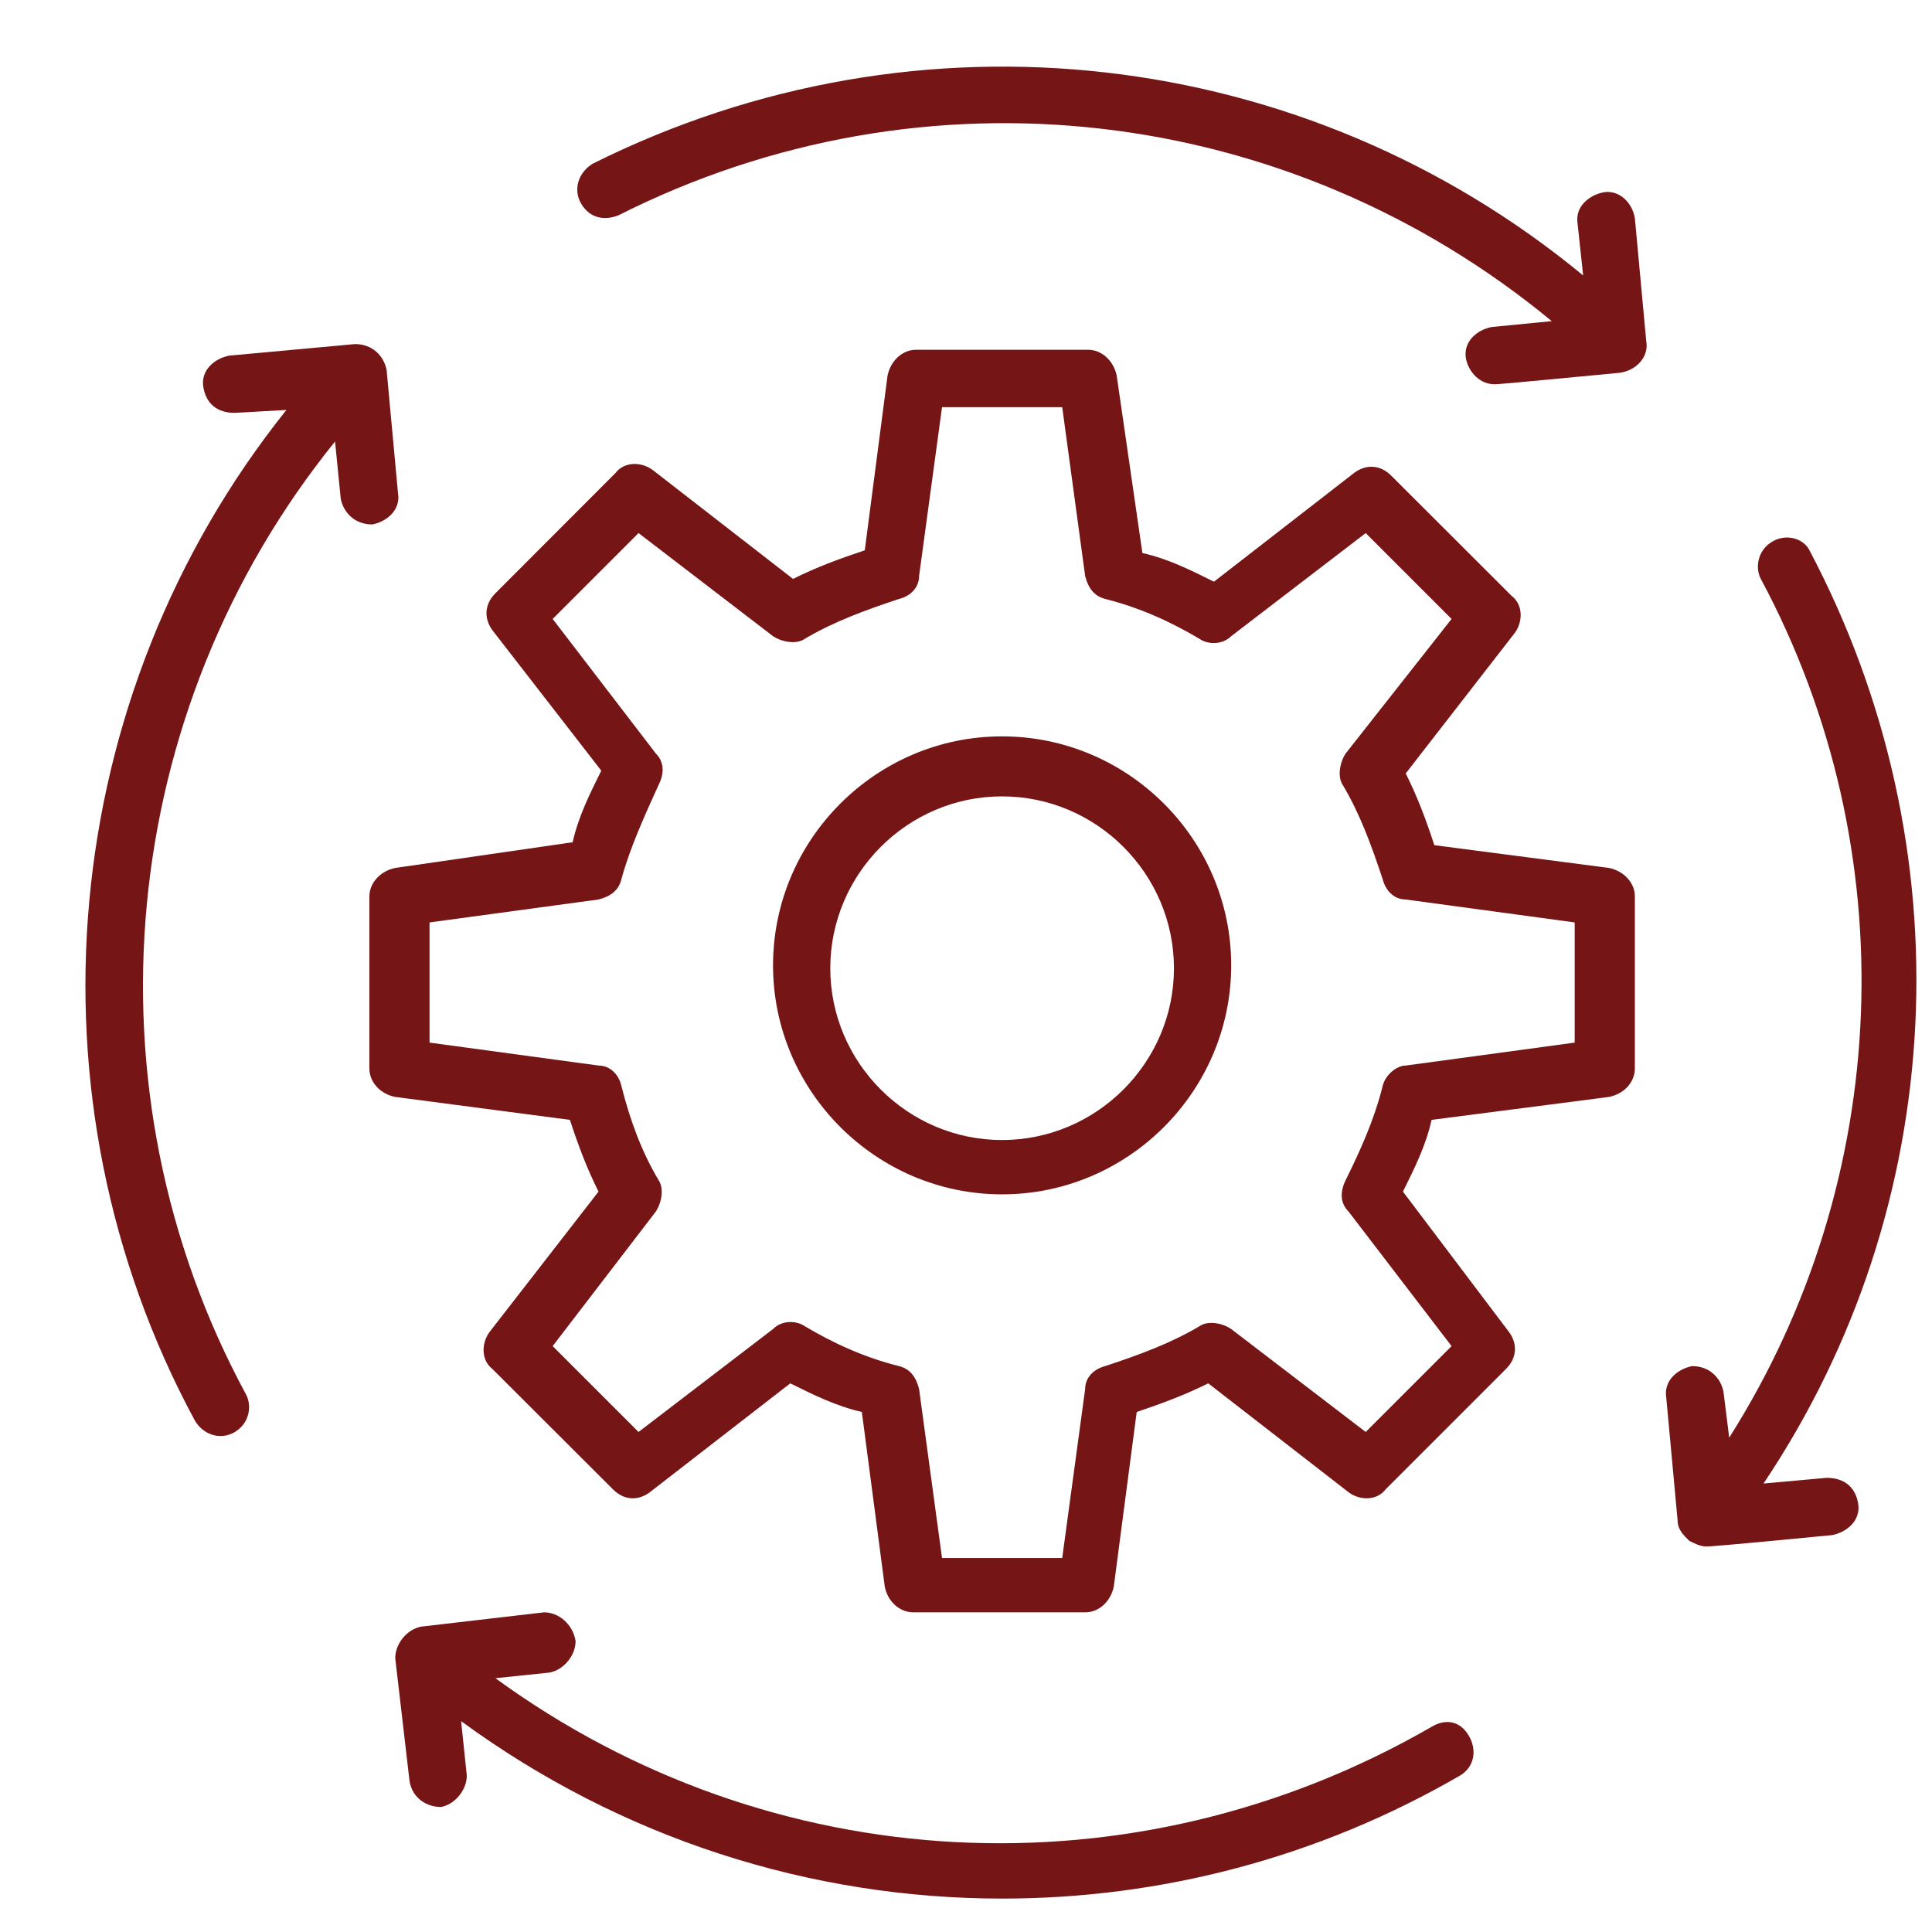 <svg xmlns="http://www.w3.org/2000/svg" xmlns:xlink="http://www.w3.org/1999/xlink" width="1000" viewBox="0 0 750 750" height="1000" preserveAspectRatio="xMidYMid meet"><defs><clipPath id="4c6334ba4e"><path d="M 153 625 L 573 625 L 573 737.25 L 153 737.25 Z M 153 625 " clip-rule="nonzero"></path></clipPath><clipPath id="cf7b77253d"><path d="M 646 208 L 743.734 208 L 743.734 601 L 646 601 Z M 646 208 " clip-rule="nonzero"></path></clipPath></defs><g clip-path="url(#4c6334ba4e)"><path fill="#761516" d="M 566.844 689.234 C 572.402 685.887 573.473 679.258 570.129 673.703 C 566.844 668.145 561.289 667.008 555.734 670.355 C 440.129 737.027 299.02 729.262 192.32 651.477 L 213.473 649.27 C 218.965 648.133 223.445 642.574 223.445 637.02 C 222.309 630.328 216.754 625.906 211.199 625.906 L 163.402 631.465 C 157.848 632.602 153.43 638.156 153.43 643.711 L 158.984 691.441 C 160.121 698.137 165.676 701.48 171.234 701.48 C 176.789 700.344 181.207 694.789 181.207 689.234 L 179 668.145 C 241.188 713.668 314.551 737.027 389.055 737.027 C 450.105 737.027 511.285 721.434 566.844 689.234 " fill-opacity="1" fill-rule="nonzero"></path></g><path fill="#761516" d="M 132.277 193.613 C 133.414 199.168 137.832 203.59 144.527 203.59 C 150.082 202.516 155.637 198.031 154.5 191.402 L 150.082 143.609 C 148.945 138.055 144.527 133.57 137.832 133.57 L 88.965 138.055 C 83.41 139.129 77.855 143.609 78.926 150.238 C 80.062 156.93 84.484 160.277 91.176 160.277 L 111.191 159.141 C 22.293 270.262 7.836 425.891 75.645 551.469 C 78.926 557.027 85.621 559.234 91.176 555.891 C 96.73 552.605 97.867 545.914 95.594 541.496 C 31.195 422.547 45.59 275.879 130.066 171.391 L 132.277 193.613 " fill-opacity="1" fill-rule="nonzero"></path><path fill="#761516" d="M 639.074 132.496 L 634.652 84.703 C 633.516 78.012 627.961 73.59 622.406 74.664 C 616.848 75.801 611.293 80.223 612.43 86.914 L 614.574 106.926 C 506.801 18.031 356.789 0.227 230.074 63.555 C 224.582 66.898 222.309 73.59 225.656 79.148 C 229.004 84.703 234.559 85.777 240.113 83.566 C 359 23.586 500.172 40.254 602.391 124.668 L 579.094 126.941 C 573.473 128.016 567.98 132.496 569.055 139.129 C 570.191 144.684 574.609 149.164 580.168 149.164 C 581.305 149.164 582.375 149.164 629.035 144.684 C 635.727 143.609 640.145 138.055 639.074 132.496 " fill-opacity="1" fill-rule="nonzero"></path><g clip-path="url(#cf7b77253d)"><path fill="#761516" d="M 687.941 210.281 C 682.383 213.566 681.246 220.258 683.52 224.676 C 740.152 330.305 734.66 458.09 671.273 558.098 L 669.062 540.359 C 667.988 534.738 663.508 530.32 656.875 530.32 C 651.258 531.457 645.766 535.875 646.84 542.566 L 651.258 590.363 C 651.258 593.707 653.531 595.918 655.742 598.129 C 657.949 599.266 660.16 600.336 662.371 600.336 C 663.508 600.336 665.715 600.336 711.301 595.918 C 716.855 594.781 722.414 590.363 721.34 583.668 C 720.203 577.039 715.719 573.695 709.09 573.695 L 684.594 575.902 C 756.883 468.066 763.516 329.168 702.398 213.566 C 700.188 209.145 693.496 206.934 687.941 210.281 " fill-opacity="1" fill-rule="nonzero"></path></g><path fill="#761516" d="M 536.793 421.41 C 533.508 434.73 527.891 446.98 522.398 458.09 C 520.188 462.574 520.188 466.992 523.469 470.277 L 563.5 522.555 L 530.164 555.891 L 477.949 515.926 C 474.602 513.652 469.047 512.516 465.699 514.789 C 454.59 521.418 442.402 525.898 429.02 530.32 C 424.598 531.457 421.254 534.738 421.254 539.223 L 412.352 604.82 L 365.691 604.82 L 356.789 539.223 C 355.652 534.738 353.445 531.457 349.023 530.32 C 335.703 527.035 323.453 521.418 312.344 514.789 C 308.996 512.516 303.441 512.516 300.094 515.926 L 247.879 555.891 L 214.543 522.555 L 254.574 470.34 C 256.781 466.992 257.918 461.438 255.645 458.09 C 249.016 446.98 244.535 434.73 241.188 421.41 C 240.113 416.988 236.77 413.645 232.348 413.645 L 166.75 404.742 L 166.75 358.082 L 232.348 349.18 C 236.77 348.043 240.113 345.836 241.188 341.414 C 244.535 329.168 250.09 316.98 255.645 304.734 C 257.918 300.312 257.918 295.832 254.574 292.484 L 214.543 240.27 L 247.879 206.934 L 300.094 246.965 C 303.441 249.172 308.996 250.309 312.344 248.035 C 323.453 241.406 335.703 236.926 349.023 232.504 C 353.445 231.434 356.789 228.086 356.789 223.602 L 365.691 158.066 L 412.352 158.066 L 421.254 223.602 C 422.391 228.086 424.598 231.367 429.02 232.504 C 442.402 235.852 454.59 241.406 465.699 248.035 C 469.047 250.309 474.602 250.309 477.949 246.965 L 530.164 206.934 L 563.5 240.27 L 522.398 292.484 C 520.188 295.832 519.051 301.387 521.262 304.734 C 527.891 315.844 532.371 328.094 536.793 341.414 C 537.93 345.836 541.273 349.18 545.695 349.18 L 611.293 358.082 L 611.293 404.742 L 545.695 413.645 C 542.41 413.645 537.93 416.988 536.793 421.41 Z M 624.613 425.828 C 630.172 424.754 634.652 420.336 634.652 414.719 L 634.652 348.043 C 634.652 342.488 630.172 338.07 624.613 336.934 L 556.805 328.094 C 553.523 318.055 550.176 309.152 545.695 300.25 L 587.934 245.828 C 591.277 241.406 591.277 234.715 586.859 231.367 L 540.137 184.711 C 535.719 180.23 530.164 180.23 525.68 183.574 L 471.258 225.812 C 462.355 221.395 453.516 216.91 443.477 214.699 L 433.5 145.82 C 432.363 140.262 427.883 135.781 422.391 135.781 L 355.652 135.781 C 350.098 135.781 345.68 140.262 344.543 145.82 L 335.703 213.629 C 325.664 216.973 316.762 220.258 307.859 224.738 L 253.438 182.5 C 249.016 179.156 242.324 179.156 238.977 183.574 L 192.32 230.297 C 187.902 234.715 187.902 240.27 191.184 244.691 L 233.422 299.176 C 229.004 308.078 224.52 316.98 222.309 326.957 L 153.43 336.934 C 147.871 338.07 143.391 342.551 143.391 348.043 L 143.391 414.719 C 143.391 420.336 147.871 424.754 153.43 425.828 L 221.238 434.73 C 224.52 444.77 227.867 453.672 232.348 462.574 L 190.109 516.996 C 186.766 521.418 186.766 528.109 191.184 531.457 L 237.906 578.113 C 242.324 582.598 247.879 582.598 252.301 579.25 L 306.785 537.012 C 315.688 541.43 324.59 545.852 334.566 548.125 L 343.469 615.934 C 344.543 621.488 349.023 625.906 354.582 625.906 L 421.254 625.906 C 426.809 625.906 431.227 621.488 432.363 615.934 L 441.266 548.125 C 451.242 544.777 460.145 541.43 469.047 537.012 L 523.469 579.25 C 527.891 582.598 534.582 582.598 537.93 578.113 L 584.586 531.457 C 589.07 527.035 589.07 521.418 585.723 516.996 L 544.621 462.574 C 549.039 453.672 553.523 444.77 555.734 434.73 L 624.613 425.828 " fill-opacity="1" fill-rule="nonzero"></path><path fill="#761516" d="M 388.988 442.559 C 352.309 442.559 322.316 412.508 322.316 375.887 C 322.316 339.207 352.309 309.152 388.988 309.152 C 425.672 309.152 455.727 339.207 455.727 375.887 C 455.727 412.508 425.672 442.559 388.988 442.559 Z M 388.988 285.855 C 340.121 285.855 300.094 325.82 300.094 374.75 C 300.094 423.617 340.121 463.648 388.988 463.648 C 437.922 463.648 477.949 423.617 477.949 374.75 C 477.949 325.82 437.922 285.855 388.988 285.855 " fill-opacity="1" fill-rule="nonzero"></path></svg>